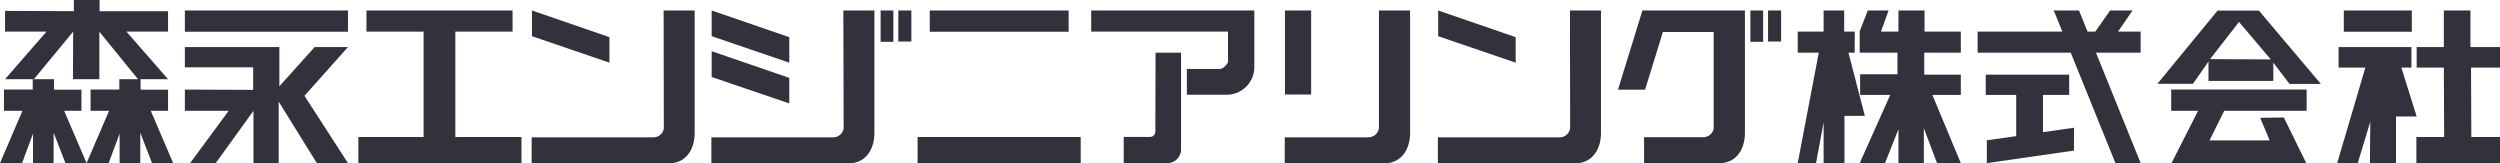 <?xml version="1.0" encoding="UTF-8"?><svg id="_レイヤー_1" xmlns="http://www.w3.org/2000/svg" width="252.89" height="16.51" viewBox="0 0 252.89 16.51"><defs><style>.cls-1{fill:#32323c;stroke-width:0px;}</style></defs><polygon class="cls-1" points="17 11.21 17 9.07 14.22 9.07 14.22 8.01 17 8.01 12.79 3.2 17 3.2 17 1.13 10.07 1.13 10.08 0 7.47 0 7.47 1.13 .51 1.1 .51 3.2 4.7 3.2 .51 8.01 3.43 8.01 7.4 3.2 7.38 8.01 10.05 8.01 10.05 3.21 13.96 8.01 12.07 8.01 12.07 9.06 9.16 9.06 9.16 11.21 11.03 11.21 8.76 16.5 10.99 16.5 12.1 13.52 12.1 16.5 14.19 16.5 14.19 13.43 15.38 16.5 17.52 16.5 15.25 11.21 17 11.21"/><rect class="cls-1" x="18.7" y="1.06" width="16.5" height="2.15"/><polygon class="cls-1" points="35.2 4.76 31.83 4.76 28.26 8.73 28.26 4.76 18.7 4.76 18.7 6.81 25.61 6.81 25.61 9.09 18.7 9.06 18.7 11.21 23.13 11.21 19.23 16.5 21.82 16.5 25.64 11.21 25.64 16.5 28.19 16.5 28.19 10.28 32.05 16.5 35.2 16.5 30.8 9.69 35.2 4.76"/><polygon class="cls-1" points="46.06 3.2 51.85 3.2 51.85 1.06 37.07 1.06 37.07 3.2 42.85 3.2 42.85 13.86 36.25 13.86 36.25 16.5 52.75 16.5 52.75 13.86 46.06 13.86 46.06 3.2"/><polygon class="cls-1" points="61.65 6.34 61.65 3.76 53.81 1.06 53.81 3.66 61.65 6.34"/><polygon class="cls-1" points="79.84 6.34 79.84 3.76 71.99 1.06 71.99 3.66 79.84 6.34"/><polygon class="cls-1" points="79.84 10.46 79.84 7.88 71.99 5.18 71.99 7.79 79.84 10.46"/><rect class="cls-1" x="94.05" y="1.06" width="14.05" height="2.15"/><rect class="cls-1" x="92.82" y="13.86" width="16.5" height="2.63"/><path class="cls-1" d="m110.37,3.2h13.85v3.11s-.39.66-.82.66h-3.34v2.61h3.86c1.54.09,2.87-1.09,2.96-2.63V1.06h-16.5v2.15Z"/><path class="cls-1" d="m116.86,13.32c0,.28-.21.52-.5.53,0,0,0,0,0,0h-2.69v2.65h4.24c.77.09,1.46-.46,1.56-1.23V5.33h-2.58l-.02,8Z"/><rect class="cls-1" x="129.98" y="1.06" width="2.65" height="8.5"/><rect class="cls-1" x="177.06" y="1.06" width="1.29" height="3.17"/><rect class="cls-1" x="178.85" y="1.06" width="1.32" height="3.14"/><polygon class="cls-1" points="186.98 5.33 187.61 5.33 187.62 3.2 186.55 3.2 186.55 1.06 184.47 1.06 184.47 3.2 181.85 3.2 181.85 5.33 183.98 5.33 181.85 16.5 183.7 16.5 184.47 12.38 184.47 16.5 186.58 16.5 186.58 11.72 188.64 11.72 186.98 5.33"/><polygon class="cls-1" points="194.65 5.33 198.35 5.33 198.35 3.2 194.68 3.2 194.68 1.06 192.04 1.06 192.04 3.2 190.27 3.2 191.04 1.06 188.94 1.06 188.12 3.16 188.12 5.33 191.94 5.33 191.94 7.51 188.16 7.51 188.16 9.6 191.21 9.6 188.12 16.5 190.68 16.5 192.04 13.07 192.04 16.5 194.61 16.5 194.61 12.97 195.94 16.5 198.35 16.5 195.47 9.6 198.35 9.6 198.35 7.55 194.65 7.55 194.65 5.33"/><polygon class="cls-1" points="216.54 5.33 216.54 3.2 214.25 3.2 215.72 1.06 213.45 1.06 211.95 3.2 211.17 3.2 210.3 1.06 207.75 1.06 208.62 3.2 200.05 3.2 200.05 5.33 209.47 5.33 213.99 16.5 216.54 16.5 212.02 5.33 216.54 5.33"/><path class="cls-1" d="m224.33,1.06l-6.1,7.42h3.6l1.57-2.25v1.96h6.56v-1.85l1.64,2.15h3.17l-6.27-7.42h-4.17Zm-.77,4.92l2.93-3.76,3.21,3.79-6.14-.03Z"/><polygon class="cls-1" points="219.63 11.21 222.35 11.21 219.66 16.5 233.29 16.5 231.02 11.88 228.63 11.92 229.59 14.2 223.51 14.2 224.99 11.21 233.33 11.21 233.33 9.06 219.63 9.06 219.63 11.21"/><rect class="cls-1" x="237.09" y="1.06" width="6.88" height="2.15"/><polygon class="cls-1" points="242.91 6.84 243.93 6.84 243.93 4.76 236.56 4.76 236.56 6.84 239.27 6.84 236.42 16.5 238.5 16.5 239.77 12.31 239.73 16.5 242.37 16.5 242.37 11.78 244.46 11.78 242.91 6.84"/><polygon class="cls-1" points="252.89 4.76 249.9 4.76 249.9 1.06 247.21 1.06 247.21 4.76 244.46 4.76 244.46 6.84 247.21 6.84 247.24 13.86 244.43 13.86 244.43 16.5 252.89 16.5 252.89 13.86 249.99 13.86 249.96 6.84 252.89 6.84 252.89 4.76"/><polygon class="cls-1" points="206.66 9.6 209.31 9.6 209.31 7.55 200.87 7.55 200.87 9.6 203.95 9.6 203.95 13.77 200.98 14.19 200.98 16.5 209.8 15.23 209.8 12.92 206.66 13.37 206.66 9.6"/><rect class="cls-1" x="89.08" y="1.06" width="1.29" height="3.17"/><rect class="cls-1" x="90.87" y="1.06" width="1.32" height="3.14"/><path class="cls-1" d="m163.67,9.07h2.74l1.8-5.83h5.14v9.74c-.08.53-.54.91-1.07.9h-5.97v2.61h7.99c1.79-.27,2.21-2,2.21-2.98V1.06h-10.37l-2.47,8.01Z"/><path class="cls-1" d="m139.49,12.95c-.07.55-.54.95-1.09.94h-8.44v2.61h10.46c1.79-.27,2.22-2,2.22-2.98V1.06h-3.15v11.89Z"/><path class="cls-1" d="m85.35,12.95c-.07.55-.54.96-1.1.94h-12.29v2.61h14.28c1.79-.27,2.21-2,2.21-2.98V1.06h-3.14l.03,11.89Z"/><path class="cls-1" d="m67.16,12.95c-.06.55-.54.96-1.09.94h-12.29v2.61h14.28c1.79-.27,2.21-2,2.21-2.98V1.06h-3.14l.02,11.89Z"/><polygon class="cls-1" points="153.32 6.34 153.32 3.76 145.48 1.06 145.48 3.66 153.32 6.34"/><path class="cls-1" d="m158.83,12.95c-.06.55-.54.96-1.09.94h-12.29v2.61h14.28c1.79-.27,2.22-2,2.22-2.98V1.06h-3.14l.02,11.89Z"/><polygon class="cls-1" points="8.24 11.21 8.24 9.07 5.46 9.07 5.46 8.01 3.31 8.01 3.31 9.06 .4 9.06 .4 11.21 2.27 11.21 0 16.5 2.23 16.5 3.34 13.52 3.34 16.5 5.42 16.5 5.43 13.43 6.62 16.5 8.76 16.5 6.49 11.21 8.24 11.21"/></svg>